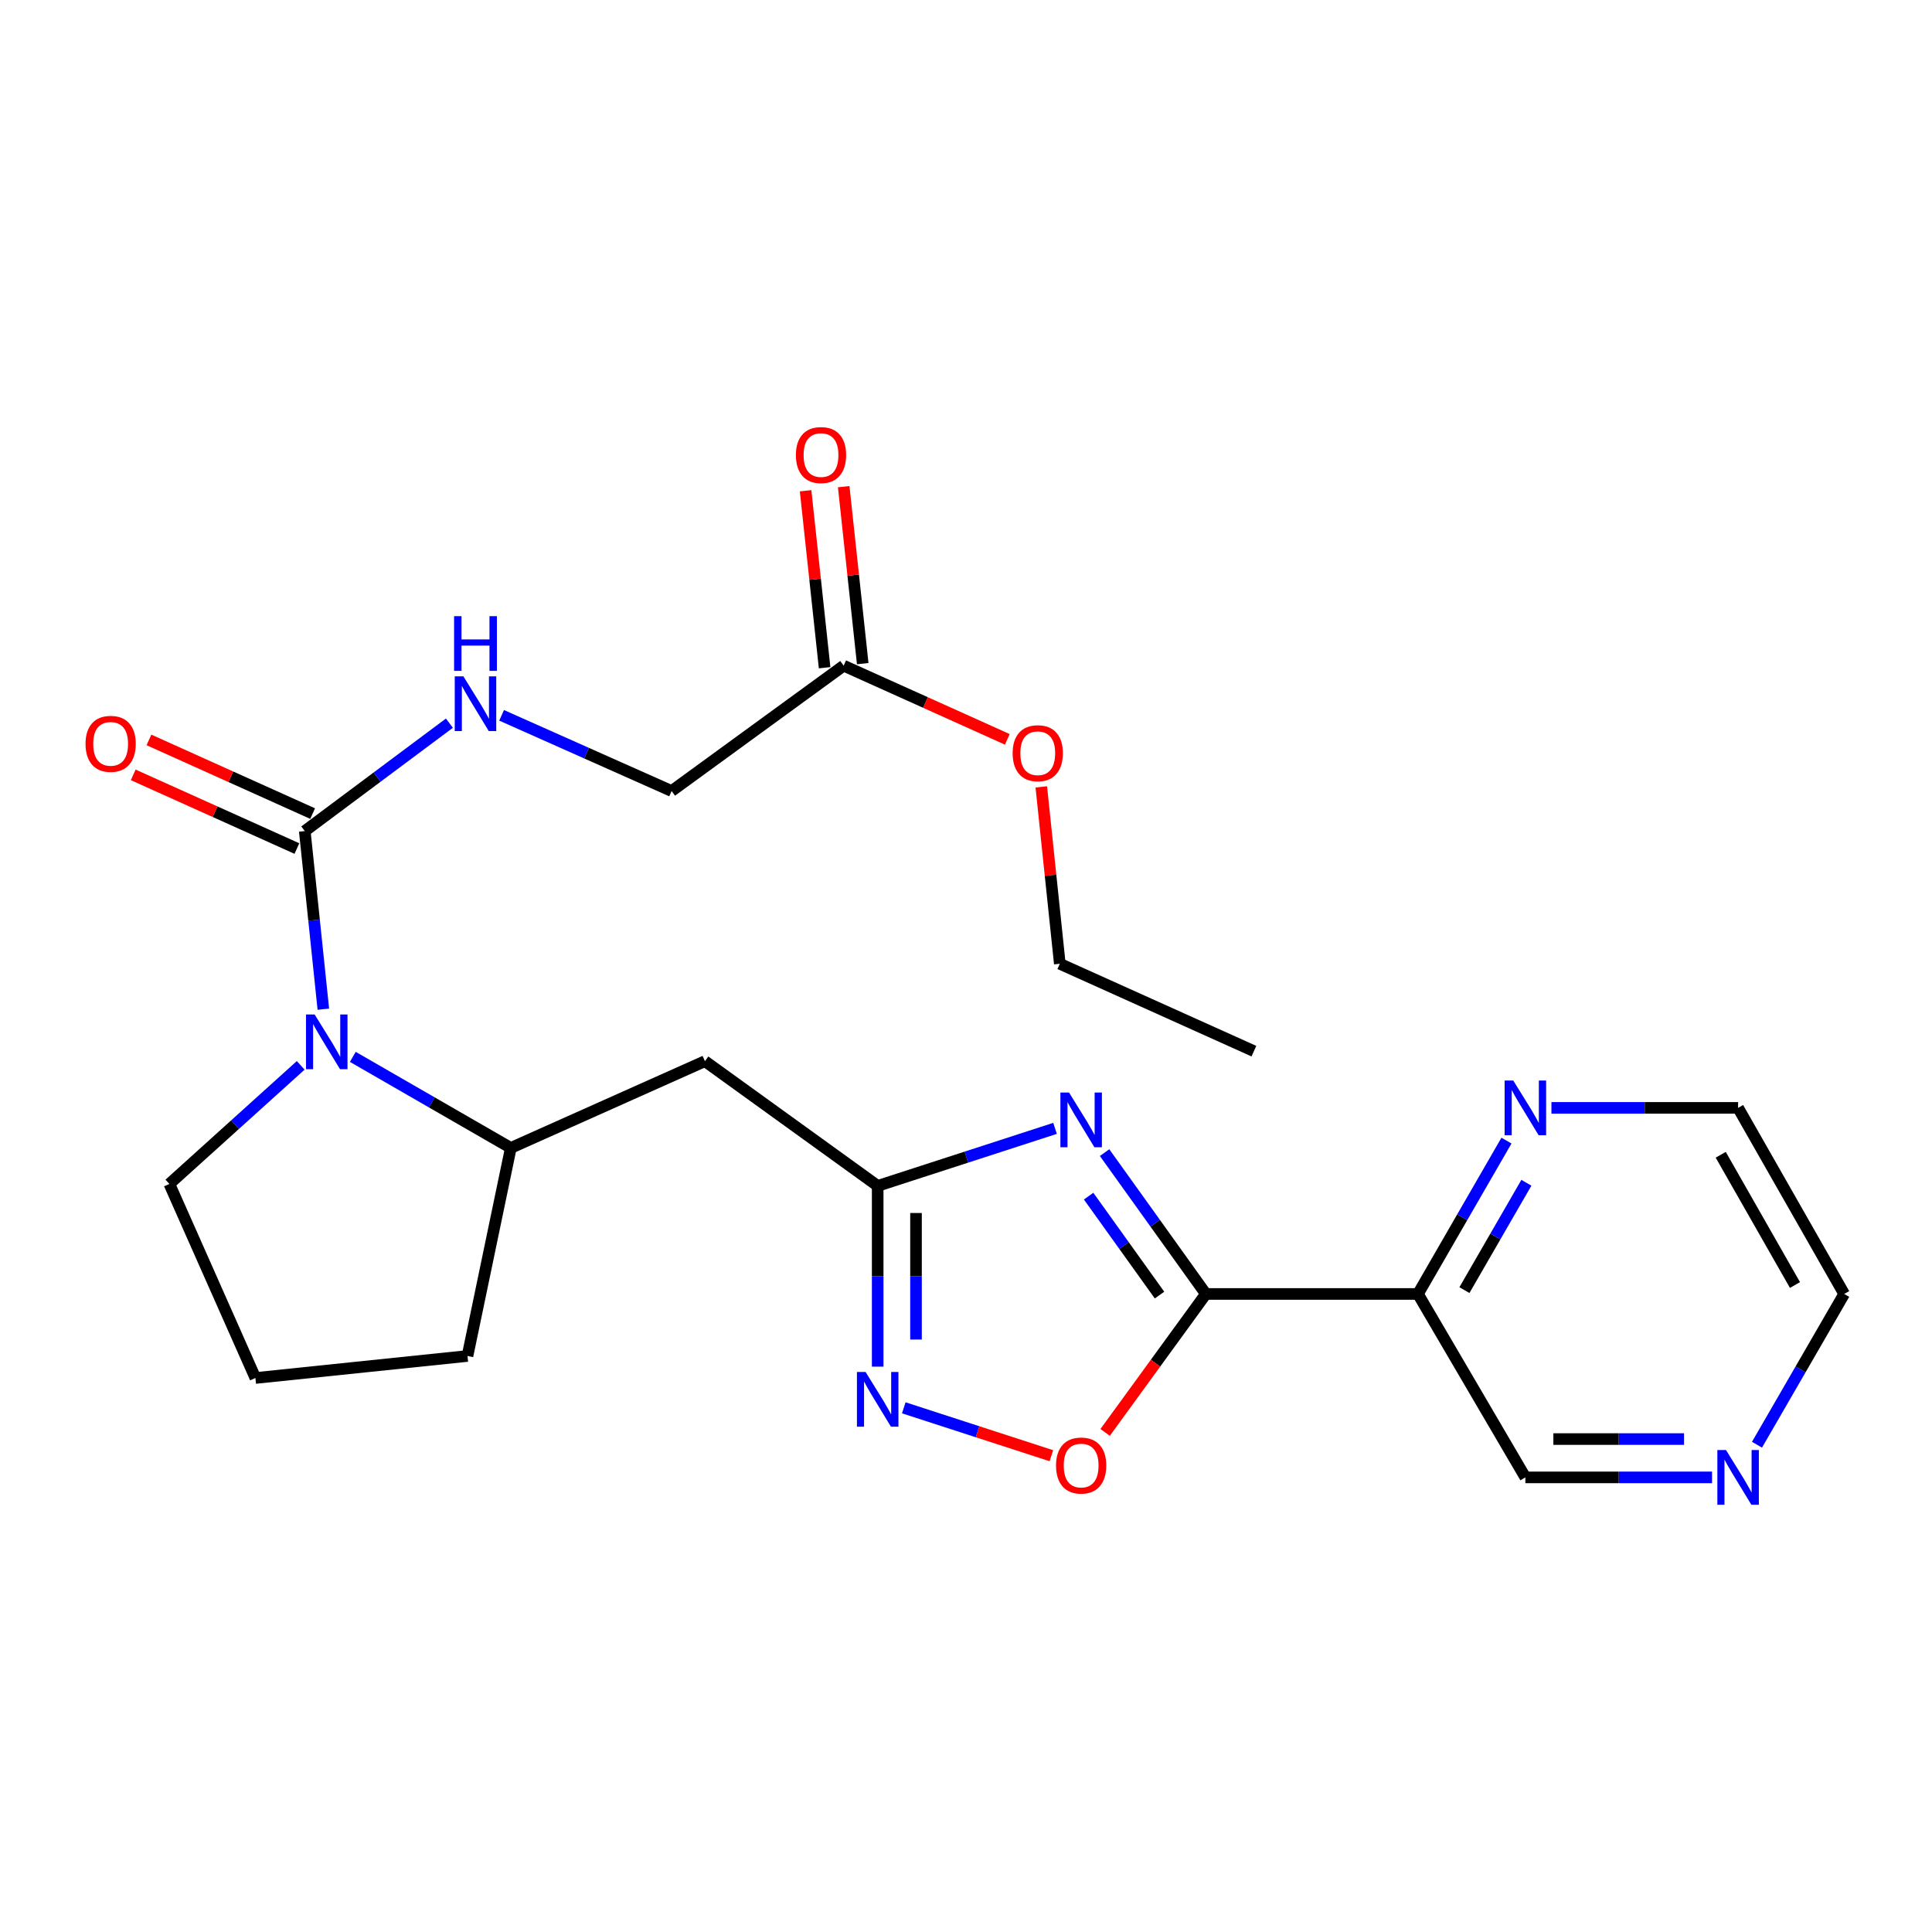 <?xml version='1.0' encoding='iso-8859-1'?>
<svg version='1.1' baseProfile='full'
              xmlns='http://www.w3.org/2000/svg'
                      xmlns:rdkit='http://www.rdkit.org/xml'
                      xmlns:xlink='http://www.w3.org/1999/xlink'
                  xml:space='preserve'
width='1000px' height='1000px' viewBox='0 0 1000 1000'>
<!-- END OF HEADER -->
<rect style='opacity:1.0;fill:#FFFFFF;stroke:none' width='1000' height='1000' x='0' y='0'> </rect>
<path class='bond-0' d='M 571.731,596.592 L 597.944,633.172' style='fill:none;fill-rule:evenodd;stroke:#0000FF;stroke-width:6px;stroke-linecap:butt;stroke-linejoin:miter;stroke-opacity:1' />
<path class='bond-0' d='M 597.944,633.172 L 624.156,669.753' style='fill:none;fill-rule:evenodd;stroke:#000000;stroke-width:6px;stroke-linecap:butt;stroke-linejoin:miter;stroke-opacity:1' />
<path class='bond-0' d='M 563.471,619.121 L 581.82,644.727' style='fill:none;fill-rule:evenodd;stroke:#0000FF;stroke-width:6px;stroke-linecap:butt;stroke-linejoin:miter;stroke-opacity:1' />
<path class='bond-0' d='M 581.82,644.727 L 600.168,670.333' style='fill:none;fill-rule:evenodd;stroke:#000000;stroke-width:6px;stroke-linecap:butt;stroke-linejoin:miter;stroke-opacity:1' />
<path class='bond-1' d='M 546.091,584.042 L 500.19,598.928' style='fill:none;fill-rule:evenodd;stroke:#0000FF;stroke-width:6px;stroke-linecap:butt;stroke-linejoin:miter;stroke-opacity:1' />
<path class='bond-1' d='M 500.19,598.928 L 454.289,613.813' style='fill:none;fill-rule:evenodd;stroke:#000000;stroke-width:6px;stroke-linecap:butt;stroke-linejoin:miter;stroke-opacity:1' />
<path class='bond-5' d='M 624.156,669.753 L 598.085,705.583' style='fill:none;fill-rule:evenodd;stroke:#000000;stroke-width:6px;stroke-linecap:butt;stroke-linejoin:miter;stroke-opacity:1' />
<path class='bond-5' d='M 598.085,705.583 L 572.014,741.414' style='fill:none;fill-rule:evenodd;stroke:#FF0000;stroke-width:6px;stroke-linecap:butt;stroke-linejoin:miter;stroke-opacity:1' />
<path class='bond-6' d='M 624.156,669.753 L 733.93,669.753' style='fill:none;fill-rule:evenodd;stroke:#000000;stroke-width:6px;stroke-linecap:butt;stroke-linejoin:miter;stroke-opacity:1' />
<path class='bond-4' d='M 454.289,613.813 L 454.289,660.592' style='fill:none;fill-rule:evenodd;stroke:#000000;stroke-width:6px;stroke-linecap:butt;stroke-linejoin:miter;stroke-opacity:1' />
<path class='bond-4' d='M 454.289,660.592 L 454.289,707.37' style='fill:none;fill-rule:evenodd;stroke:#0000FF;stroke-width:6px;stroke-linecap:butt;stroke-linejoin:miter;stroke-opacity:1' />
<path class='bond-4' d='M 474.125,627.847 L 474.125,660.592' style='fill:none;fill-rule:evenodd;stroke:#000000;stroke-width:6px;stroke-linecap:butt;stroke-linejoin:miter;stroke-opacity:1' />
<path class='bond-4' d='M 474.125,660.592 L 474.125,693.337' style='fill:none;fill-rule:evenodd;stroke:#0000FF;stroke-width:6px;stroke-linecap:butt;stroke-linejoin:miter;stroke-opacity:1' />
<path class='bond-7' d='M 454.289,613.813 L 364.87,549.267' style='fill:none;fill-rule:evenodd;stroke:#000000;stroke-width:6px;stroke-linecap:butt;stroke-linejoin:miter;stroke-opacity:1' />
<path class='bond-2' d='M 182.616,547.034 L 223.507,570.599' style='fill:none;fill-rule:evenodd;stroke:#0000FF;stroke-width:6px;stroke-linecap:butt;stroke-linejoin:miter;stroke-opacity:1' />
<path class='bond-2' d='M 223.507,570.599 L 264.398,594.164' style='fill:none;fill-rule:evenodd;stroke:#000000;stroke-width:6px;stroke-linecap:butt;stroke-linejoin:miter;stroke-opacity:1' />
<path class='bond-3' d='M 167.363,522.359 L 162.553,476.259' style='fill:none;fill-rule:evenodd;stroke:#0000FF;stroke-width:6px;stroke-linecap:butt;stroke-linejoin:miter;stroke-opacity:1' />
<path class='bond-3' d='M 162.553,476.259 L 157.743,430.16' style='fill:none;fill-rule:evenodd;stroke:#000000;stroke-width:6px;stroke-linecap:butt;stroke-linejoin:miter;stroke-opacity:1' />
<path class='bond-17' d='M 155.643,551.435 L 121.654,582.123' style='fill:none;fill-rule:evenodd;stroke:#0000FF;stroke-width:6px;stroke-linecap:butt;stroke-linejoin:miter;stroke-opacity:1' />
<path class='bond-17' d='M 121.654,582.123 L 87.665,612.811' style='fill:none;fill-rule:evenodd;stroke:#000000;stroke-width:6px;stroke-linecap:butt;stroke-linejoin:miter;stroke-opacity:1' />
<path class='bond-9' d='M 157.743,430.16 L 195.181,402.232' style='fill:none;fill-rule:evenodd;stroke:#000000;stroke-width:6px;stroke-linecap:butt;stroke-linejoin:miter;stroke-opacity:1' />
<path class='bond-9' d='M 195.181,402.232 L 232.619,374.304' style='fill:none;fill-rule:evenodd;stroke:#0000FF;stroke-width:6px;stroke-linecap:butt;stroke-linejoin:miter;stroke-opacity:1' />
<path class='bond-12' d='M 161.814,421.116 L 119.455,402.048' style='fill:none;fill-rule:evenodd;stroke:#000000;stroke-width:6px;stroke-linecap:butt;stroke-linejoin:miter;stroke-opacity:1' />
<path class='bond-12' d='M 119.455,402.048 L 77.097,382.98' style='fill:none;fill-rule:evenodd;stroke:#FF0000;stroke-width:6px;stroke-linecap:butt;stroke-linejoin:miter;stroke-opacity:1' />
<path class='bond-12' d='M 153.672,439.204 L 111.313,420.136' style='fill:none;fill-rule:evenodd;stroke:#000000;stroke-width:6px;stroke-linecap:butt;stroke-linejoin:miter;stroke-opacity:1' />
<path class='bond-12' d='M 111.313,420.136 L 68.954,401.068' style='fill:none;fill-rule:evenodd;stroke:#FF0000;stroke-width:6px;stroke-linecap:butt;stroke-linejoin:miter;stroke-opacity:1' />
<path class='bond-25' d='M 467.797,728.677 L 505.992,741.076' style='fill:none;fill-rule:evenodd;stroke:#0000FF;stroke-width:6px;stroke-linecap:butt;stroke-linejoin:miter;stroke-opacity:1' />
<path class='bond-25' d='M 505.992,741.076 L 544.186,753.474' style='fill:none;fill-rule:evenodd;stroke:#FF0000;stroke-width:6px;stroke-linecap:butt;stroke-linejoin:miter;stroke-opacity:1' />
<path class='bond-10' d='M 733.93,669.753 L 756.839,630.064' style='fill:none;fill-rule:evenodd;stroke:#000000;stroke-width:6px;stroke-linecap:butt;stroke-linejoin:miter;stroke-opacity:1' />
<path class='bond-10' d='M 756.839,630.064 L 779.749,590.375' style='fill:none;fill-rule:evenodd;stroke:#0000FF;stroke-width:6px;stroke-linecap:butt;stroke-linejoin:miter;stroke-opacity:1' />
<path class='bond-10' d='M 757.982,667.763 L 774.019,639.981' style='fill:none;fill-rule:evenodd;stroke:#000000;stroke-width:6px;stroke-linecap:butt;stroke-linejoin:miter;stroke-opacity:1' />
<path class='bond-10' d='M 774.019,639.981 L 790.056,612.199' style='fill:none;fill-rule:evenodd;stroke:#0000FF;stroke-width:6px;stroke-linecap:butt;stroke-linejoin:miter;stroke-opacity:1' />
<path class='bond-16' d='M 733.93,669.753 L 789.527,764.693' style='fill:none;fill-rule:evenodd;stroke:#000000;stroke-width:6px;stroke-linecap:butt;stroke-linejoin:miter;stroke-opacity:1' />
<path class='bond-8' d='M 364.87,549.267 L 264.398,594.164' style='fill:none;fill-rule:evenodd;stroke:#000000;stroke-width:6px;stroke-linecap:butt;stroke-linejoin:miter;stroke-opacity:1' />
<path class='bond-19' d='M 264.398,594.164 L 241.971,701.855' style='fill:none;fill-rule:evenodd;stroke:#000000;stroke-width:6px;stroke-linecap:butt;stroke-linejoin:miter;stroke-opacity:1' />
<path class='bond-15' d='M 259.633,370.255 L 303.628,389.843' style='fill:none;fill-rule:evenodd;stroke:#0000FF;stroke-width:6px;stroke-linecap:butt;stroke-linejoin:miter;stroke-opacity:1' />
<path class='bond-15' d='M 303.628,389.843 L 347.623,409.431' style='fill:none;fill-rule:evenodd;stroke:#000000;stroke-width:6px;stroke-linecap:butt;stroke-linejoin:miter;stroke-opacity:1' />
<path class='bond-21' d='M 803.02,573.435 L 851.331,573.435' style='fill:none;fill-rule:evenodd;stroke:#0000FF;stroke-width:6px;stroke-linecap:butt;stroke-linejoin:miter;stroke-opacity:1' />
<path class='bond-21' d='M 851.331,573.435 L 899.642,573.435' style='fill:none;fill-rule:evenodd;stroke:#000000;stroke-width:6px;stroke-linecap:butt;stroke-linejoin:miter;stroke-opacity:1' />
<path class='bond-11' d='M 436.678,344.554 L 347.623,409.431' style='fill:none;fill-rule:evenodd;stroke:#000000;stroke-width:6px;stroke-linecap:butt;stroke-linejoin:miter;stroke-opacity:1' />
<path class='bond-14' d='M 446.54,343.494 L 441.618,297.695' style='fill:none;fill-rule:evenodd;stroke:#000000;stroke-width:6px;stroke-linecap:butt;stroke-linejoin:miter;stroke-opacity:1' />
<path class='bond-14' d='M 441.618,297.695 L 436.695,251.896' style='fill:none;fill-rule:evenodd;stroke:#FF0000;stroke-width:6px;stroke-linecap:butt;stroke-linejoin:miter;stroke-opacity:1' />
<path class='bond-14' d='M 426.817,345.614 L 421.895,299.815' style='fill:none;fill-rule:evenodd;stroke:#000000;stroke-width:6px;stroke-linecap:butt;stroke-linejoin:miter;stroke-opacity:1' />
<path class='bond-14' d='M 421.895,299.815 L 416.972,254.016' style='fill:none;fill-rule:evenodd;stroke:#FF0000;stroke-width:6px;stroke-linecap:butt;stroke-linejoin:miter;stroke-opacity:1' />
<path class='bond-18' d='M 436.678,344.554 L 479.032,363.621' style='fill:none;fill-rule:evenodd;stroke:#000000;stroke-width:6px;stroke-linecap:butt;stroke-linejoin:miter;stroke-opacity:1' />
<path class='bond-18' d='M 479.032,363.621 L 521.385,382.689' style='fill:none;fill-rule:evenodd;stroke:#FF0000;stroke-width:6px;stroke-linecap:butt;stroke-linejoin:miter;stroke-opacity:1' />
<path class='bond-13' d='M 886.149,764.693 L 837.838,764.693' style='fill:none;fill-rule:evenodd;stroke:#0000FF;stroke-width:6px;stroke-linecap:butt;stroke-linejoin:miter;stroke-opacity:1' />
<path class='bond-13' d='M 837.838,764.693 L 789.527,764.693' style='fill:none;fill-rule:evenodd;stroke:#000000;stroke-width:6px;stroke-linecap:butt;stroke-linejoin:miter;stroke-opacity:1' />
<path class='bond-13' d='M 871.656,744.856 L 837.838,744.856' style='fill:none;fill-rule:evenodd;stroke:#0000FF;stroke-width:6px;stroke-linecap:butt;stroke-linejoin:miter;stroke-opacity:1' />
<path class='bond-13' d='M 837.838,744.856 L 804.02,744.856' style='fill:none;fill-rule:evenodd;stroke:#000000;stroke-width:6px;stroke-linecap:butt;stroke-linejoin:miter;stroke-opacity:1' />
<path class='bond-22' d='M 909.416,747.791 L 931.981,708.772' style='fill:none;fill-rule:evenodd;stroke:#0000FF;stroke-width:6px;stroke-linecap:butt;stroke-linejoin:miter;stroke-opacity:1' />
<path class='bond-22' d='M 931.981,708.772 L 954.545,669.753' style='fill:none;fill-rule:evenodd;stroke:#000000;stroke-width:6px;stroke-linecap:butt;stroke-linejoin:miter;stroke-opacity:1' />
<path class='bond-26' d='M 87.665,612.811 L 132.198,713.25' style='fill:none;fill-rule:evenodd;stroke:#000000;stroke-width:6px;stroke-linecap:butt;stroke-linejoin:miter;stroke-opacity:1' />
<path class='bond-23' d='M 538.972,407.283 L 543.764,453.066' style='fill:none;fill-rule:evenodd;stroke:#FF0000;stroke-width:6px;stroke-linecap:butt;stroke-linejoin:miter;stroke-opacity:1' />
<path class='bond-23' d='M 543.764,453.066 L 548.557,498.849' style='fill:none;fill-rule:evenodd;stroke:#000000;stroke-width:6px;stroke-linecap:butt;stroke-linejoin:miter;stroke-opacity:1' />
<path class='bond-20' d='M 241.971,701.855 L 132.198,713.25' style='fill:none;fill-rule:evenodd;stroke:#000000;stroke-width:6px;stroke-linecap:butt;stroke-linejoin:miter;stroke-opacity:1' />
<path class='bond-27' d='M 899.642,573.435 L 954.545,669.753' style='fill:none;fill-rule:evenodd;stroke:#000000;stroke-width:6px;stroke-linecap:butt;stroke-linejoin:miter;stroke-opacity:1' />
<path class='bond-27' d='M 890.644,597.706 L 929.077,665.128' style='fill:none;fill-rule:evenodd;stroke:#000000;stroke-width:6px;stroke-linecap:butt;stroke-linejoin:miter;stroke-opacity:1' />
<path class='bond-24' d='M 548.557,498.849 L 649.018,544.077' style='fill:none;fill-rule:evenodd;stroke:#000000;stroke-width:6px;stroke-linecap:butt;stroke-linejoin:miter;stroke-opacity:1' />
<path  class='atom-0' d='M 553.339 565.501
L 562.619 580.501
Q 563.539 581.981, 565.019 584.661
Q 566.499 587.341, 566.579 587.501
L 566.579 565.501
L 570.339 565.501
L 570.339 593.821
L 566.459 593.821
L 556.499 577.421
Q 555.339 575.501, 554.099 573.301
Q 552.899 571.101, 552.539 570.421
L 552.539 593.821
L 548.859 593.821
L 548.859 565.501
L 553.339 565.501
' fill='#0000FF'/>
<path  class='atom-3' d='M 162.867 525.101
L 172.147 540.101
Q 173.067 541.581, 174.547 544.261
Q 176.027 546.941, 176.107 547.101
L 176.107 525.101
L 179.867 525.101
L 179.867 553.421
L 175.987 553.421
L 166.027 537.021
Q 164.867 535.101, 163.627 532.901
Q 162.427 530.701, 162.067 530.021
L 162.067 553.421
L 158.387 553.421
L 158.387 525.101
L 162.867 525.101
' fill='#0000FF'/>
<path  class='atom-5' d='M 448.029 710.132
L 457.309 725.132
Q 458.229 726.612, 459.709 729.292
Q 461.189 731.972, 461.269 732.132
L 461.269 710.132
L 465.029 710.132
L 465.029 738.452
L 461.149 738.452
L 451.189 722.052
Q 450.029 720.132, 448.789 717.932
Q 447.589 715.732, 447.229 715.052
L 447.229 738.452
L 443.549 738.452
L 443.549 710.132
L 448.029 710.132
' fill='#0000FF'/>
<path  class='atom-6' d='M 546.599 758.557
Q 546.599 751.757, 549.959 747.957
Q 553.319 744.157, 559.599 744.157
Q 565.879 744.157, 569.239 747.957
Q 572.599 751.757, 572.599 758.557
Q 572.599 765.437, 569.199 769.357
Q 565.799 773.237, 559.599 773.237
Q 553.359 773.237, 549.959 769.357
Q 546.599 765.477, 546.599 758.557
M 559.599 770.037
Q 563.919 770.037, 566.239 767.157
Q 568.599 764.237, 568.599 758.557
Q 568.599 752.997, 566.239 750.197
Q 563.919 747.357, 559.599 747.357
Q 555.279 747.357, 552.919 750.157
Q 550.599 752.957, 550.599 758.557
Q 550.599 764.277, 552.919 767.157
Q 555.279 770.037, 559.599 770.037
' fill='#FF0000'/>
<path  class='atom-10' d='M 239.855 350.076
L 249.135 365.076
Q 250.055 366.556, 251.535 369.236
Q 253.015 371.916, 253.095 372.076
L 253.095 350.076
L 256.855 350.076
L 256.855 378.396
L 252.975 378.396
L 243.015 361.996
Q 241.855 360.076, 240.615 357.876
Q 239.415 355.676, 239.055 354.996
L 239.055 378.396
L 235.375 378.396
L 235.375 350.076
L 239.855 350.076
' fill='#0000FF'/>
<path  class='atom-10' d='M 235.035 318.924
L 238.875 318.924
L 238.875 330.964
L 253.355 330.964
L 253.355 318.924
L 257.195 318.924
L 257.195 347.244
L 253.355 347.244
L 253.355 334.164
L 238.875 334.164
L 238.875 347.244
L 235.035 347.244
L 235.035 318.924
' fill='#0000FF'/>
<path  class='atom-11' d='M 783.267 559.275
L 792.547 574.275
Q 793.467 575.755, 794.947 578.435
Q 796.427 581.115, 796.507 581.275
L 796.507 559.275
L 800.267 559.275
L 800.267 587.595
L 796.387 587.595
L 786.427 571.195
Q 785.267 569.275, 784.027 567.075
Q 782.827 564.875, 782.467 564.195
L 782.467 587.595
L 778.787 587.595
L 778.787 559.275
L 783.267 559.275
' fill='#0000FF'/>
<path  class='atom-13' d='M 44.271 385.012
Q 44.271 378.212, 47.631 374.412
Q 50.991 370.612, 57.271 370.612
Q 63.551 370.612, 66.911 374.412
Q 70.271 378.212, 70.271 385.012
Q 70.271 391.892, 66.871 395.812
Q 63.471 399.692, 57.271 399.692
Q 51.031 399.692, 47.631 395.812
Q 44.271 391.932, 44.271 385.012
M 57.271 396.492
Q 61.591 396.492, 63.911 393.612
Q 66.271 390.692, 66.271 385.012
Q 66.271 379.452, 63.911 376.652
Q 61.591 373.812, 57.271 373.812
Q 52.951 373.812, 50.591 376.612
Q 48.271 379.412, 48.271 385.012
Q 48.271 390.732, 50.591 393.612
Q 52.951 396.492, 57.271 396.492
' fill='#FF0000'/>
<path  class='atom-14' d='M 893.382 750.533
L 902.662 765.533
Q 903.582 767.013, 905.062 769.693
Q 906.542 772.373, 906.622 772.533
L 906.622 750.533
L 910.382 750.533
L 910.382 778.853
L 906.502 778.853
L 896.542 762.453
Q 895.382 760.533, 894.142 758.333
Q 892.942 756.133, 892.582 755.453
L 892.582 778.853
L 888.902 778.853
L 888.902 750.533
L 893.382 750.533
' fill='#0000FF'/>
<path  class='atom-15' d='M 411.953 235.533
Q 411.953 228.733, 415.313 224.933
Q 418.673 221.133, 424.953 221.133
Q 431.233 221.133, 434.593 224.933
Q 437.953 228.733, 437.953 235.533
Q 437.953 242.413, 434.553 246.333
Q 431.153 250.213, 424.953 250.213
Q 418.713 250.213, 415.313 246.333
Q 411.953 242.453, 411.953 235.533
M 424.953 247.013
Q 429.273 247.013, 431.593 244.133
Q 433.953 241.213, 433.953 235.533
Q 433.953 229.973, 431.593 227.173
Q 429.273 224.333, 424.953 224.333
Q 420.633 224.333, 418.273 227.133
Q 415.953 229.933, 415.953 235.533
Q 415.953 241.253, 418.273 244.133
Q 420.633 247.013, 424.953 247.013
' fill='#FF0000'/>
<path  class='atom-19' d='M 524.14 389.861
Q 524.14 383.061, 527.5 379.261
Q 530.86 375.461, 537.14 375.461
Q 543.42 375.461, 546.78 379.261
Q 550.14 383.061, 550.14 389.861
Q 550.14 396.741, 546.74 400.661
Q 543.34 404.541, 537.14 404.541
Q 530.9 404.541, 527.5 400.661
Q 524.14 396.781, 524.14 389.861
M 537.14 401.341
Q 541.46 401.341, 543.78 398.461
Q 546.14 395.541, 546.14 389.861
Q 546.14 384.301, 543.78 381.501
Q 541.46 378.661, 537.14 378.661
Q 532.82 378.661, 530.46 381.461
Q 528.14 384.261, 528.14 389.861
Q 528.14 395.581, 530.46 398.461
Q 532.82 401.341, 537.14 401.341
' fill='#FF0000'/>
</svg>
